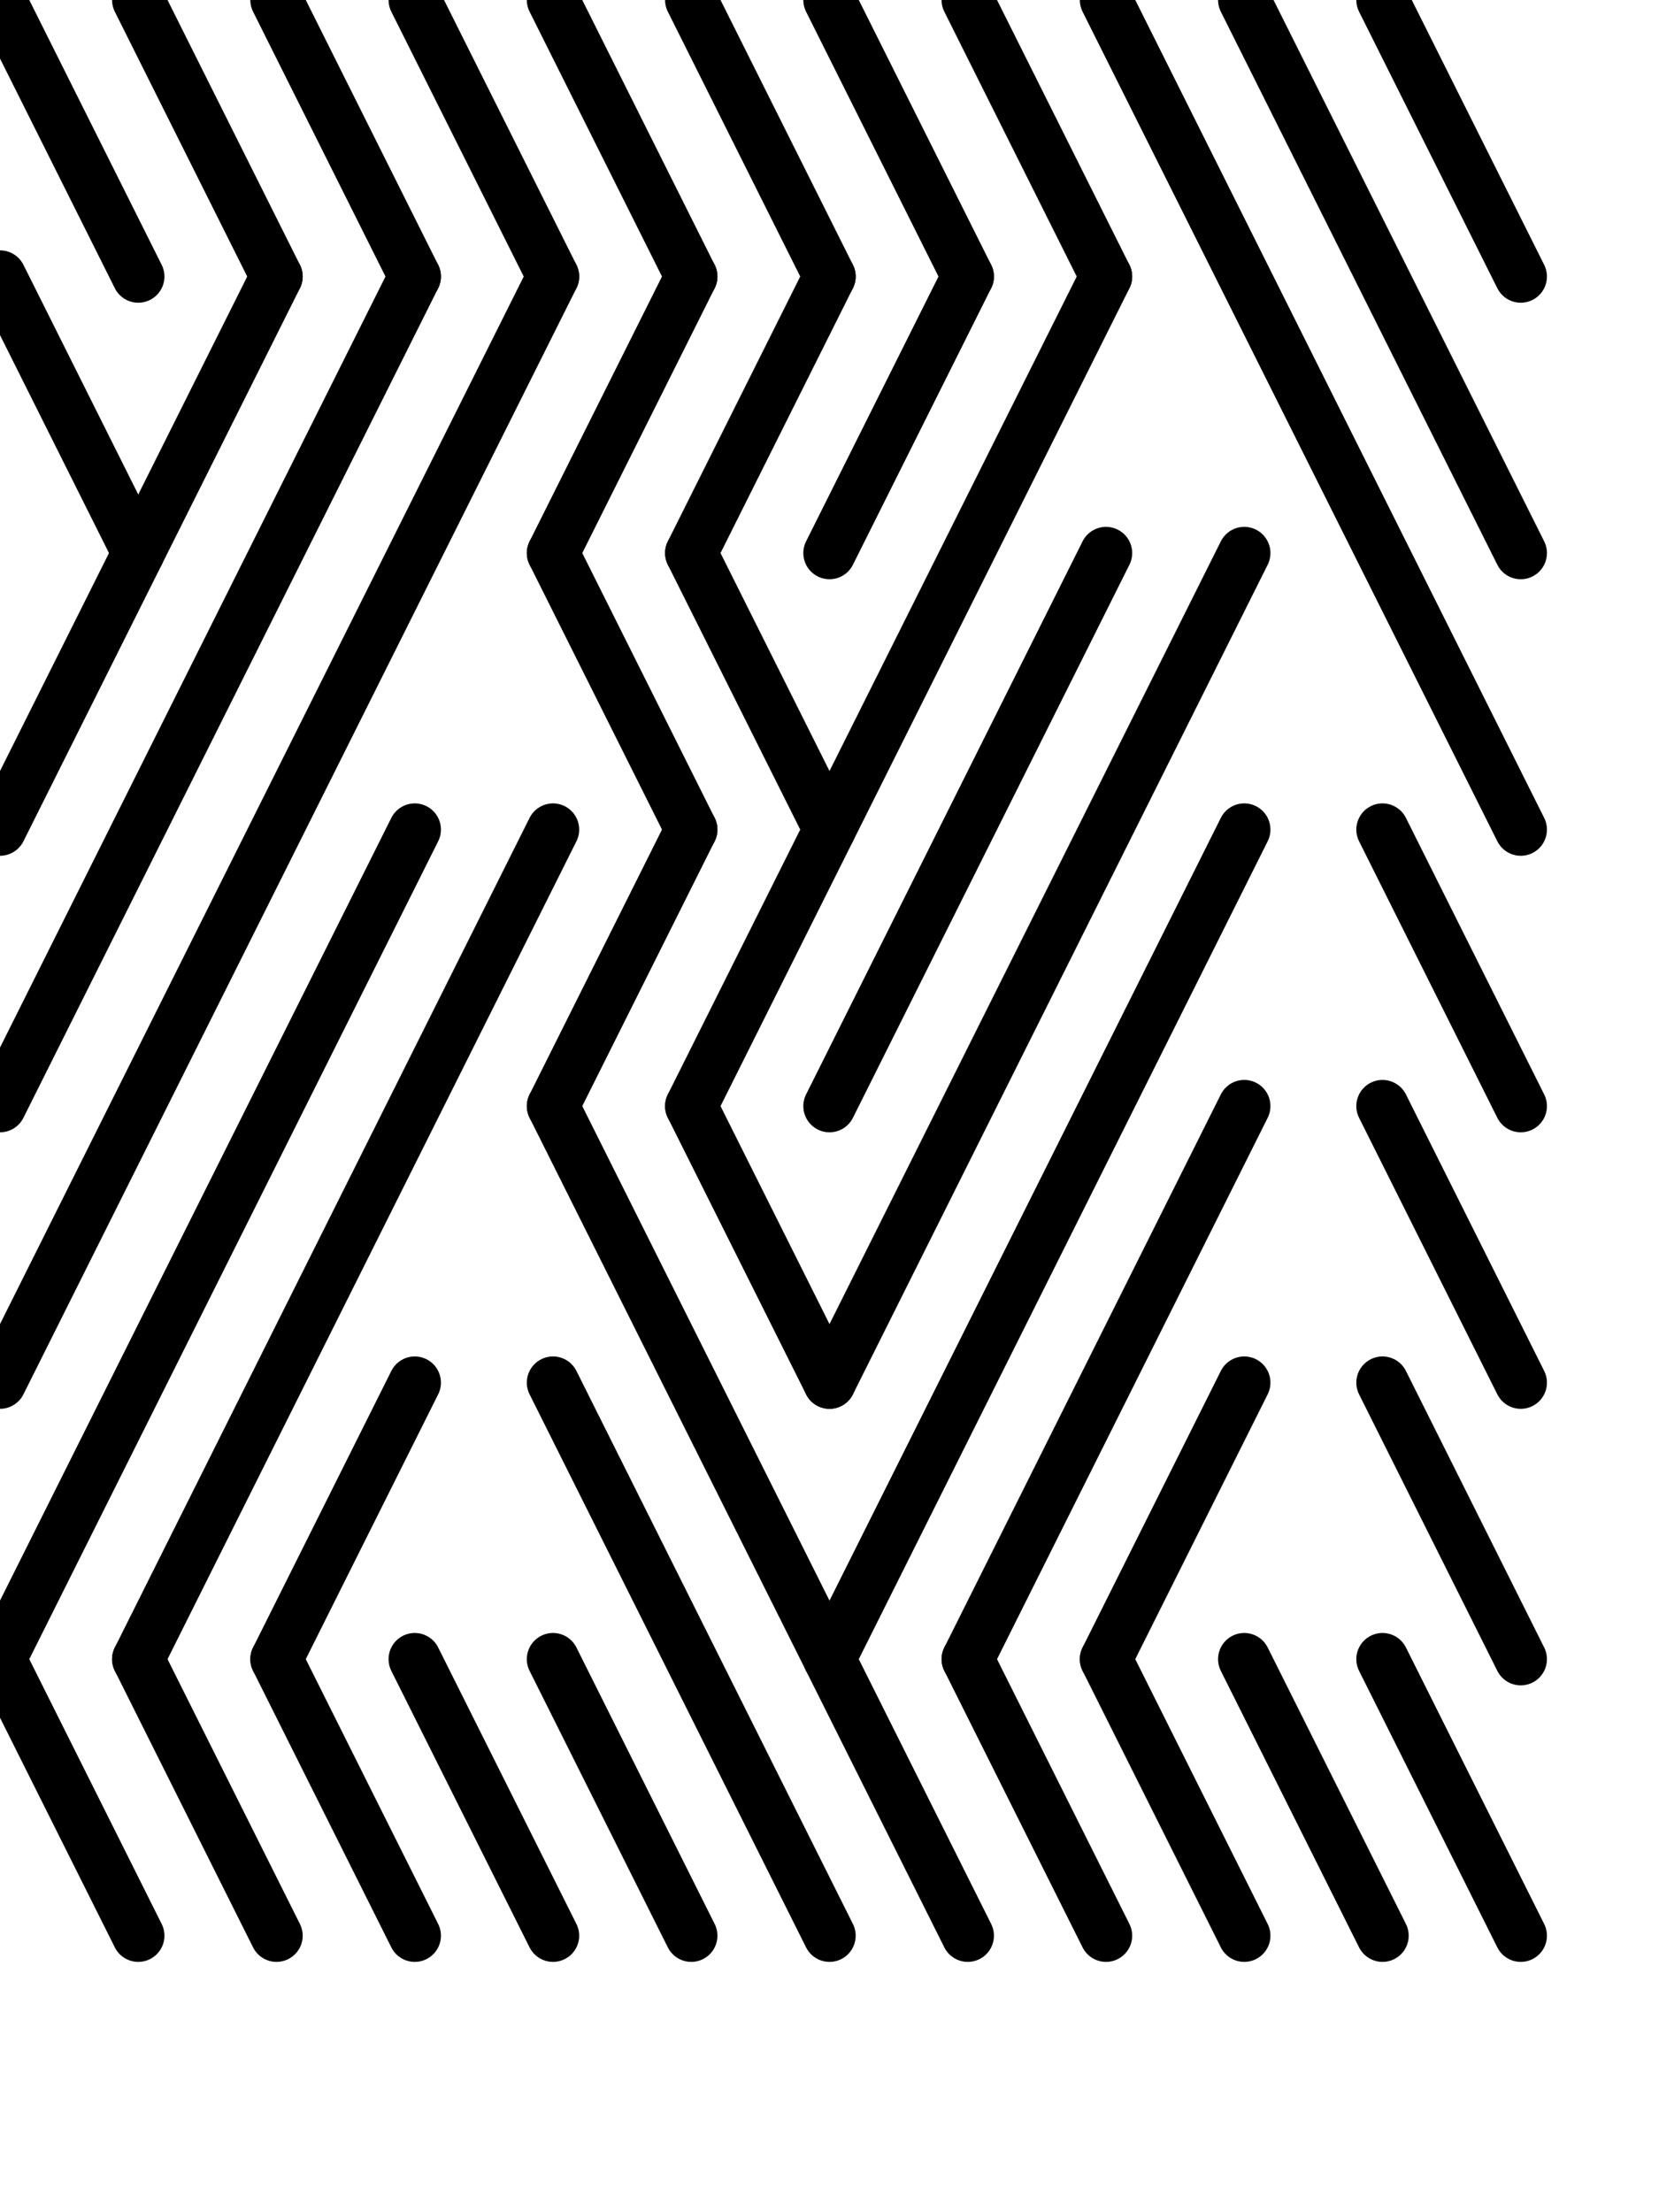<svg xmlns="http://www.w3.org/2000/svg" width="63.36" height="84.48" class="svgbob">
  <style>.svgbob line, .svgbob path, .svgbob circle, .svgbob rect, .svgbob polygon {
  stroke: black;
  stroke-width: 2;
  stroke-opacity: 1;
  fill-opacity: 1;
  stroke-linecap: round;
  stroke-linejoin: miter;
}

.svgbob text {
  white-space: pre;
  fill: black;
  font-family: Iosevka Fixed, monospace;
  font-size: 14px;
}

.svgbob rect.backdrop {
  stroke: none;
  fill: white;
}

.svgbob .broken {
  stroke-dasharray: 8;
}

.svgbob .filled {
  fill: black;
}

.svgbob .bg_filled {
  fill: white;
  stroke-width: 1;
}

.svgbob .nofill {
  fill: white;
}

.svgbob .end_marked_arrow {
  marker-end: url(#arrow);
}

.svgbob .start_marked_arrow {
  marker-start: url(#arrow);
}

.svgbob .end_marked_diamond {
  marker-end: url(#diamond);
}

.svgbob .start_marked_diamond {
  marker-start: url(#diamond);
}

.svgbob .end_marked_circle {
  marker-end: url(#circle);
}

.svgbob .start_marked_circle {
  marker-start: url(#circle);
}

.svgbob .end_marked_open_circle {
  marker-end: url(#open_circle);
}

.svgbob .start_marked_open_circle {
  marker-start: url(#open_circle);
}

.svgbob .end_marked_big_open_circle {
  marker-end: url(#big_open_circle);
}

.svgbob .start_marked_big_open_circle {
  marker-start: url(#big_open_circle);
}

</style>
  <defs>
    <marker id="arrow" viewBox="-2 -2 8 8" refX="4" refY="2" markerWidth="7" markerHeight="7" orient="auto-start-reverse">
      <polygon points="0,0 0,4 4,2 0,0"></polygon>
    </marker>
    <marker id="diamond" viewBox="-2 -2 8 8" refX="4" refY="2" markerWidth="7" markerHeight="7" orient="auto-start-reverse">
      <polygon points="0,2 2,0 4,2 2,4 0,2"></polygon>
    </marker>
    <marker id="circle" viewBox="0 0 8 8" refX="4" refY="4" markerWidth="7" markerHeight="7" orient="auto-start-reverse">
      <circle cx="4" cy="4" r="2" class="filled"></circle>
    </marker>
    <marker id="open_circle" viewBox="0 0 8 8" refX="4" refY="4" markerWidth="7" markerHeight="7" orient="auto-start-reverse">
      <circle cx="4" cy="4" r="2" class="bg_filled"></circle>
    </marker>
    <marker id="big_open_circle" viewBox="0 0 8 8" refX="4" refY="4" markerWidth="7" markerHeight="7" orient="auto-start-reverse">
      <circle cx="4" cy="4" r="3" class="bg_filled"></circle>
    </marker>
  </defs>
  <rect class="backdrop" x="0" y="0" width="63.36" height="84.48"></rect>
  <line x1="0" y1="0" x2="5.28" y2="10.56" class="solid"></line>
  <line x1="42.24" y1="0" x2="58.08" y2="31.68" class="solid"></line>
  <line x1="47.52" y1="0" x2="58.08" y2="21.12" class="solid"></line>
  <line x1="52.8" y1="0" x2="58.08" y2="10.56" class="solid"></line>
  <line x1="42.24" y1="21.12" x2="31.68" y2="42.24" class="solid"></line>
  <line x1="52.8" y1="31.68" x2="58.08" y2="42.24" class="solid"></line>
  <line x1="52.8" y1="42.24" x2="58.08" y2="52.8" class="solid"></line>
  <line x1="21.12" y1="52.8" x2="31.68" y2="73.92" class="solid"></line>
  <line x1="21.12" y1="63.36" x2="26.4" y2="73.92" class="solid"></line>
  <line x1="52.8" y1="52.8" x2="58.08" y2="63.36" class="solid"></line>
  <line x1="15.84" y1="63.36" x2="21.12" y2="73.92" class="solid"></line>
  <line x1="47.52" y1="63.36" x2="52.8" y2="73.92" class="solid"></line>
  <line x1="52.8" y1="63.36" x2="58.08" y2="73.92" class="solid"></line>
  <g>
    <line x1="5.28" y1="0" x2="10.56" y2="10.56" class="solid"></line>
    <line x1="0" y1="10.56" x2="5.28" y2="21.12" class="solid"></line>
    <line x1="10.56" y1="10.56" x2="0" y2="31.68" class="solid"></line>
  </g>
  <g>
    <line x1="10.56" y1="0" x2="15.84" y2="10.56" class="solid"></line>
    <line x1="15.84" y1="10.56" x2="0" y2="42.24" class="solid"></line>
  </g>
  <g>
    <line x1="15.84" y1="0" x2="21.12" y2="10.56" class="solid"></line>
    <line x1="21.12" y1="10.56" x2="0" y2="52.8" class="solid"></line>
  </g>
  <g>
    <line x1="21.12" y1="0" x2="26.4" y2="10.56" class="solid"></line>
    <line x1="26.4" y1="10.56" x2="21.12" y2="21.12" class="solid"></line>
    <line x1="21.12" y1="21.12" x2="26.4" y2="31.68" class="solid"></line>
    <line x1="26.4" y1="31.68" x2="21.12" y2="42.24" class="solid"></line>
    <line x1="47.52" y1="31.68" x2="31.68" y2="63.36" class="solid"></line>
    <line x1="21.12" y1="42.24" x2="36.96" y2="73.92" class="solid"></line>
  </g>
  <g>
    <line x1="26.4" y1="0" x2="31.68" y2="10.56" class="solid"></line>
    <line x1="31.68" y1="10.56" x2="26.4" y2="21.12" class="solid"></line>
    <line x1="36.96" y1="0" x2="42.24" y2="10.56" class="solid"></line>
    <line x1="42.24" y1="10.56" x2="26.4" y2="42.24" class="solid"></line>
    <line x1="26.4" y1="21.12" x2="31.68" y2="31.68" class="solid"></line>
    <line x1="47.52" y1="21.12" x2="31.68" y2="52.8" class="solid"></line>
    <line x1="26.4" y1="42.24" x2="31.68" y2="52.8" class="solid"></line>
  </g>
  <g>
    <line x1="31.68" y1="0" x2="36.96" y2="10.56" class="solid"></line>
    <line x1="36.96" y1="10.56" x2="31.68" y2="21.12" class="solid"></line>
  </g>
  <g>
    <line x1="15.84" y1="31.68" x2="0" y2="63.36" class="solid"></line>
    <line x1="0" y1="63.36" x2="5.28" y2="73.92" class="solid"></line>
  </g>
  <g>
    <line x1="21.12" y1="31.68" x2="5.28" y2="63.36" class="solid"></line>
    <line x1="5.28" y1="63.36" x2="10.56" y2="73.92" class="solid"></line>
  </g>
  <g>
    <line x1="47.52" y1="42.24" x2="36.96" y2="63.36" class="solid"></line>
    <line x1="36.96" y1="63.36" x2="42.24" y2="73.92" class="solid"></line>
  </g>
  <g>
    <line x1="15.84" y1="52.8" x2="10.56" y2="63.36" class="solid"></line>
    <line x1="10.56" y1="63.36" x2="15.84" y2="73.92" class="solid"></line>
  </g>
  <g>
    <line x1="47.52" y1="52.8" x2="42.24" y2="63.36" class="solid"></line>
    <line x1="42.24" y1="63.36" x2="47.52" y2="73.92" class="solid"></line>
  </g>
</svg>
